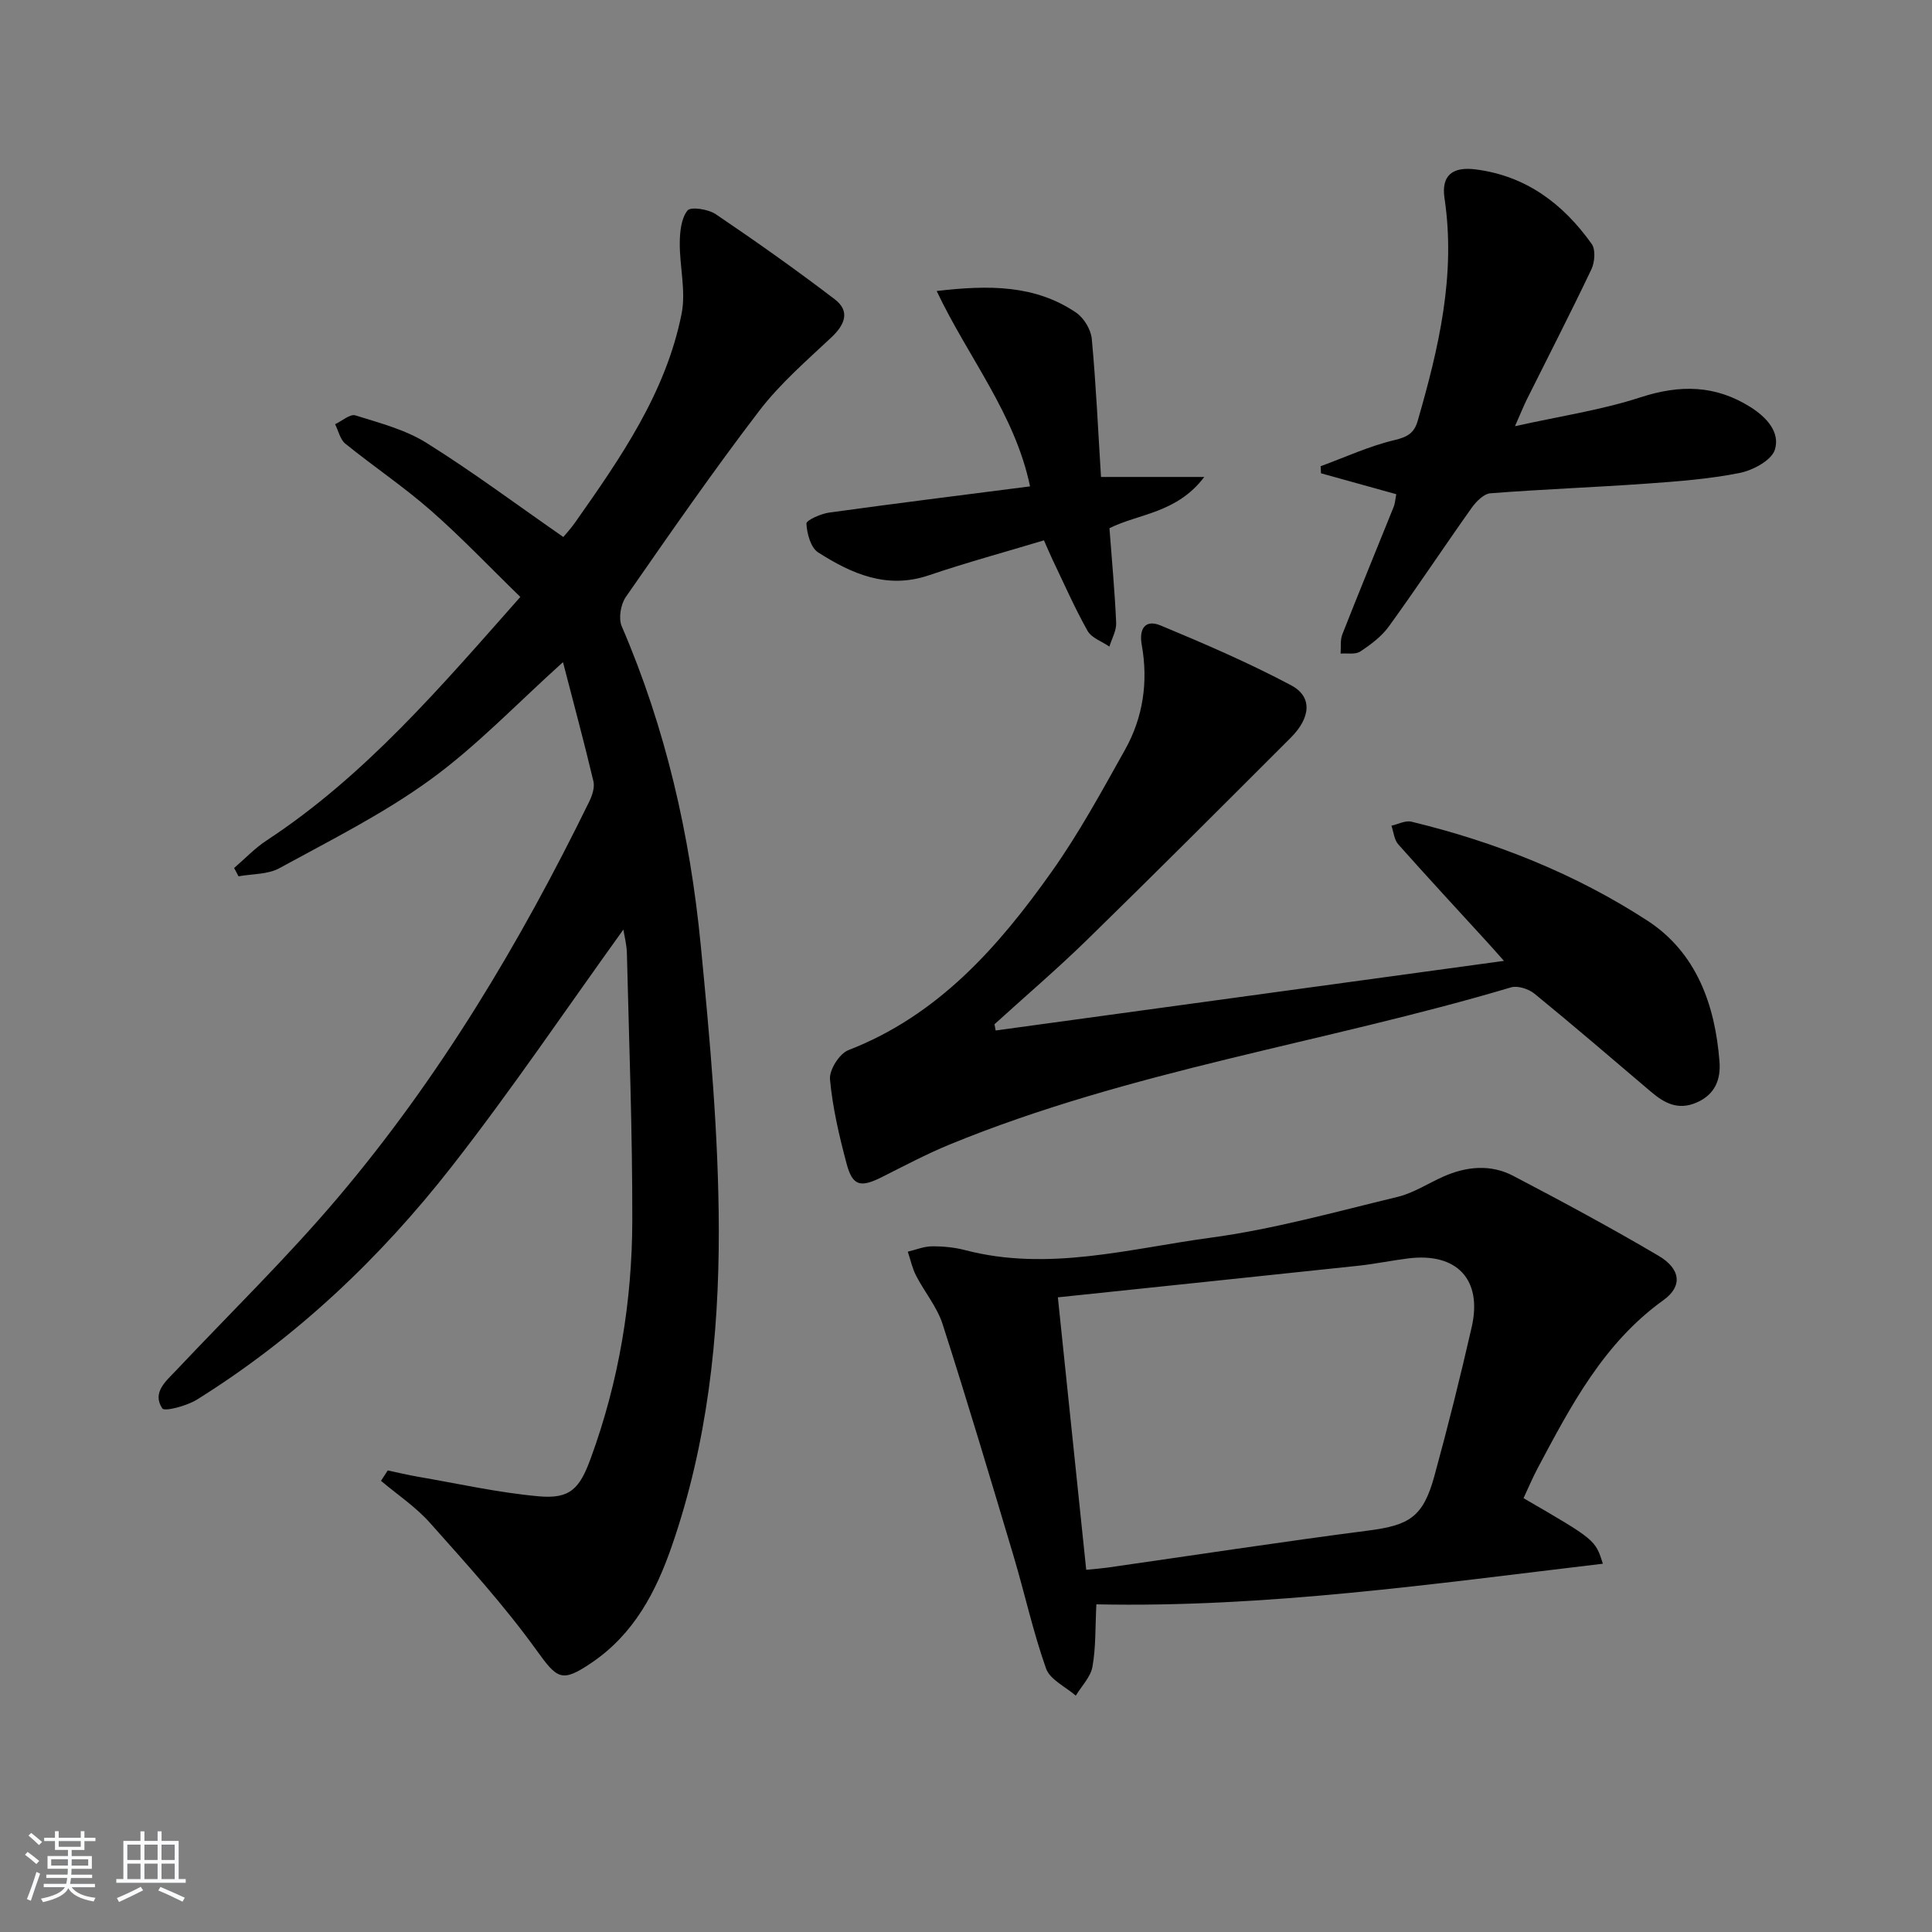 <svg enable-background="new 0 0 400 400" viewBox="0 0 400 400" xmlns="http://www.w3.org/2000/svg"><rect x="0" y="0" width="400" height="400" fill="#808080" stroke="none"/><path d="m5.17 384 .55-.58c.85.61 1.65 1.24 2.4 1.87l-.59.64c-.83-.73-1.62-1.38-2.36-1.93m1.22 9.53-.82-.34c.71-1.76 1.37-3.64 1.98-5.63.24.13.5.25.76.36-.6 1.67-1.24 3.54-1.92 5.61m-.5-13.5.57-.54c.56.44 1.31 1.06 2.26 1.87l-.65.64c-.67-.66-1.4-1.32-2.18-1.97m3.25.46h2.24v-1.36h.77v1.36h4.57v-1.36h.76v1.36h2.28v.69h-2.28v1.84h-2.64v1.26h4.18v2.64h-4.21c0 .45-.02.86-.05 1.21h4.32v.69h-4.38c-.04.34-.1.75-.19 1.22h5.15v.69h-4.82c.87 1.19 2.51 1.92 4.93 2.19-.17.31-.3.57-.37.76-2.77-.49-4.52-1.41-5.26-2.76-.56 1.26-2.3 2.23-5.24 2.9-.12-.24-.26-.48-.43-.72 2.73-.55 4.38-1.34 4.96-2.38h-4.38v-.69h4.65c.1-.38.17-.79.21-1.22h-4.32v-.69h4.4c.03-.34.05-.75.05-1.21h-4.2v-2.64h4.23v-1.26h-2.69v-1.84h-2.24zm1.46 4.46v1.29h3.45c.01-.4.02-.57.01-.53v-.32-.45h-3.46zm1.55-2.59h4.57v-1.19h-4.57zm6.11 2.59h-3.42v.77c-.01.19-.01.37-.02.53h3.44z" fill="#fafbfc"/><path d="m32.63 379.16h.82v1.98h3.54v7.89h1.46v.78h-14.37v-.78h1.46v-7.89h3.54v-1.98h.82v1.98h2.73zm-3.49 11.48.5.73c-1.61.82-3.28 1.63-5 2.42-.13-.27-.28-.55-.44-.82 1.75-.73 3.4-1.5 4.94-2.33m-2.78-5.55h2.73v-3.18h-2.73zm0 3.95h2.73v-3.2h-2.73zm3.54-3.95h2.73v-3.18h-2.73zm0 3.95h2.73v-3.2h-2.73zm7.89 4.68c-1.84-.92-3.51-1.7-5.02-2.32l.45-.73c1.89.8 3.57 1.55 5.04 2.23zm-1.62-11.81h-2.73v3.18h2.73zm-2.73 7.13h2.73v-3.2h-2.73z" fill="#fafbfc"/><g fill="#000001"><path d="m129.06 192.46c-11.87 16.48-23.13 33.18-35.49 49-14.83 18.99-32.22 35.48-52.79 48.31-2.1 1.31-6.72 2.53-7.18 1.83-2.18-3.31.78-5.66 2.95-7.96 11.18-11.86 22.89-23.27 33.41-35.69 21.07-24.88 37.7-52.7 52.01-81.94.63-1.28 1.2-2.97.89-4.26-1.94-8.18-4.14-16.3-6.3-24.66-9.56 8.6-17.86 17.36-27.46 24.33-9.73 7.07-20.66 12.53-31.26 18.33-2.4 1.32-5.61 1.16-8.45 1.68-.31-.57-.62-1.15-.92-1.72 2.24-1.92 4.29-4.11 6.74-5.71 20.43-13.43 36.04-31.79 52.52-50.41-6.39-6.21-12.21-12.36-18.55-17.91-5.61-4.92-11.86-9.11-17.67-13.81-1.09-.88-1.44-2.67-2.13-4.04 1.41-.66 3.09-2.17 4.19-1.83 5.03 1.57 10.34 2.95 14.74 5.7 9.53 5.96 18.57 12.71 28.32 19.48.3-.37 1.48-1.64 2.48-3.06 9.39-13.35 18.76-26.81 22.01-43.18.93-4.68-.43-9.79-.38-14.69.02-2.29.3-5.05 1.6-6.67.67-.83 4.3-.28 5.84.76 8.36 5.65 16.61 11.49 24.63 17.61 3.23 2.46 2.16 5.23-.68 7.9-5.19 4.87-10.66 9.61-14.95 15.22-9.58 12.54-18.59 25.54-27.6 38.51-1.07 1.53-1.56 4.44-.86 6.08 9.1 21.09 14.14 43.22 16.35 65.93 1.92 19.67 3.72 39.44 3.75 59.17.03 22.09-2.39 44.13-9.7 65.26-3.3 9.56-7.87 18.29-16.62 24.22-6.25 4.24-7.12 3.38-11.47-2.65-6.67-9.25-14.41-17.76-22.01-26.3-2.93-3.3-6.73-5.82-10.14-8.7.47-.72.94-1.43 1.4-2.15 2.08.44 4.16.94 6.25 1.3 8.31 1.43 16.58 3.29 24.95 4.05 6.56.6 8.53-1.56 10.83-7.87 5.83-15.93 8.57-32.45 8.6-49.31.03-18.43-.67-36.86-1.12-55.29-.05-1.8-.53-3.58-.73-4.86z"/><path d="m206.14 213.35c34.66-4.75 69.33-9.49 105.24-14.41-1.65-1.85-2.52-2.85-3.42-3.83-6.17-6.75-12.39-13.46-18.46-20.29-.85-.96-.97-2.56-1.42-3.87 1.38-.3 2.89-1.13 4.13-.83 17.38 4.2 33.91 10.77 48.87 20.49 10.13 6.59 14.01 17.41 14.92 29.17.29 3.66-.88 6.82-4.74 8.49s-6.7.11-9.5-2.28c-7.98-6.79-15.93-13.61-24.04-20.24-1.22-1-3.5-1.74-4.9-1.32-38.6 11.49-78.84 17.16-116.33 32.58-4.73 1.95-9.28 4.37-13.86 6.67-4.48 2.25-6.11 1.9-7.35-2.75-1.53-5.73-2.9-11.58-3.44-17.46-.18-1.95 1.95-5.33 3.81-6.05 18.6-7.21 31.06-21.38 42.1-36.96 5.66-7.98 10.37-16.65 15.16-25.21 3.77-6.72 4.84-14.1 3.48-21.71-.62-3.45.77-5.35 3.91-4.04 9.14 3.8 18.27 7.74 27.01 12.38 4.44 2.35 4.1 6.68-.08 10.86-14.02 14.02-28.03 28.04-42.21 41.89-6.17 6.02-12.74 11.63-19.12 17.43.08.43.16.86.24 1.29z"/><path d="m226.99 332.16c-.24 4.74-.09 8.91-.81 12.92-.38 2.13-2.25 4-3.45 5.99-2.12-1.85-5.34-3.31-6.16-5.63-2.7-7.62-4.42-15.58-6.74-23.34-4.78-16.01-9.56-32.03-14.67-47.94-1.14-3.56-3.74-6.64-5.49-10.04-.8-1.54-1.16-3.31-1.72-4.97 1.67-.4 3.33-1.1 5-1.11 2.3-.02 4.67.21 6.89.79 17.18 4.49 33.97-.31 50.75-2.57 13.07-1.76 25.91-5.36 38.77-8.46 3.31-.8 6.32-2.81 9.49-4.21 4.79-2.12 9.79-2.58 14.45-.14 10.13 5.3 20.21 10.73 30.06 16.53 4.66 2.74 5.01 6.35 1.05 9.19-12.39 8.89-19.16 21.85-26.04 34.78-1.08 2.03-1.97 4.17-2.94 6.23 14.86 8.62 14.86 8.62 16.43 13.57-35 4.15-69.71 9.14-104.87 8.41zm-7.97-63.56c1.96 18.86 3.91 37.57 5.87 56.41 2-.2 3.15-.28 4.29-.44 18.05-2.58 36.08-5.35 54.16-7.69 8.42-1.09 11.3-2.78 13.62-11.24 2.81-10.23 5.38-20.54 7.74-30.88 2.25-9.85-3.07-15.48-13.15-14.22-3.45.43-6.87 1.15-10.33 1.52-20.45 2.18-40.92 4.3-62.2 6.54z"/><path d="m289.08 102.32c-5.25-1.46-10.42-2.89-15.58-4.33-.03-.49-.06-.97-.08-1.46 5.09-1.87 10.08-4.18 15.32-5.42 2.68-.64 4.05-1.45 4.78-3.98 4.35-15.06 7.93-30.19 5.55-46.09-.7-4.69 1.61-6.6 6.5-5.96 10.44 1.35 18.09 7.15 23.98 15.44.83 1.17.63 3.75-.06 5.22-4.29 9.02-8.86 17.91-13.32 26.85-.72 1.45-1.32 2.96-2.51 5.65 9.34-2.08 17.89-3.34 25.99-5.98 8.16-2.65 15.49-2.57 22.78 2.03 3.37 2.13 6.17 5.24 5.03 8.83-.7 2.2-4.54 4.25-7.28 4.8-6.32 1.26-12.82 1.75-19.27 2.21-10.77.77-21.57 1.16-32.34 2-1.38.11-2.96 1.72-3.89 3.03-5.77 8.13-11.28 16.45-17.12 24.52-1.51 2.09-3.75 3.77-5.94 5.21-1.01.67-2.68.32-4.06.43.1-1.34-.11-2.8.36-3.99 3.46-8.81 7.07-17.55 10.6-26.33.31-.74.35-1.59.56-2.68z"/><path d="m213.26 100.7c-3.14-15.05-12.81-26.68-19.33-40.45 10.84-1.27 20.37-1.28 28.86 4.47 1.61 1.09 3.07 3.5 3.25 5.43.88 9.4 1.3 18.85 1.91 28.6h21.38c-5.7 7.54-13.65 7.6-19.63 10.61.51 6.77 1.11 13.18 1.39 19.6.07 1.61-.91 3.27-1.4 4.91-1.55-1.07-3.7-1.79-4.53-3.27-2.67-4.75-4.86-9.77-7.23-14.7-.56-1.18-1.06-2.38-1.79-4.03-8.06 2.43-16.05 4.6-23.87 7.25-8.66 2.93-15.96-.34-22.88-4.75-1.54-.98-2.32-3.89-2.43-5.96-.04-.7 2.99-2.05 4.73-2.29 13.77-1.9 27.57-3.62 41.57-5.42z"/></g></svg>